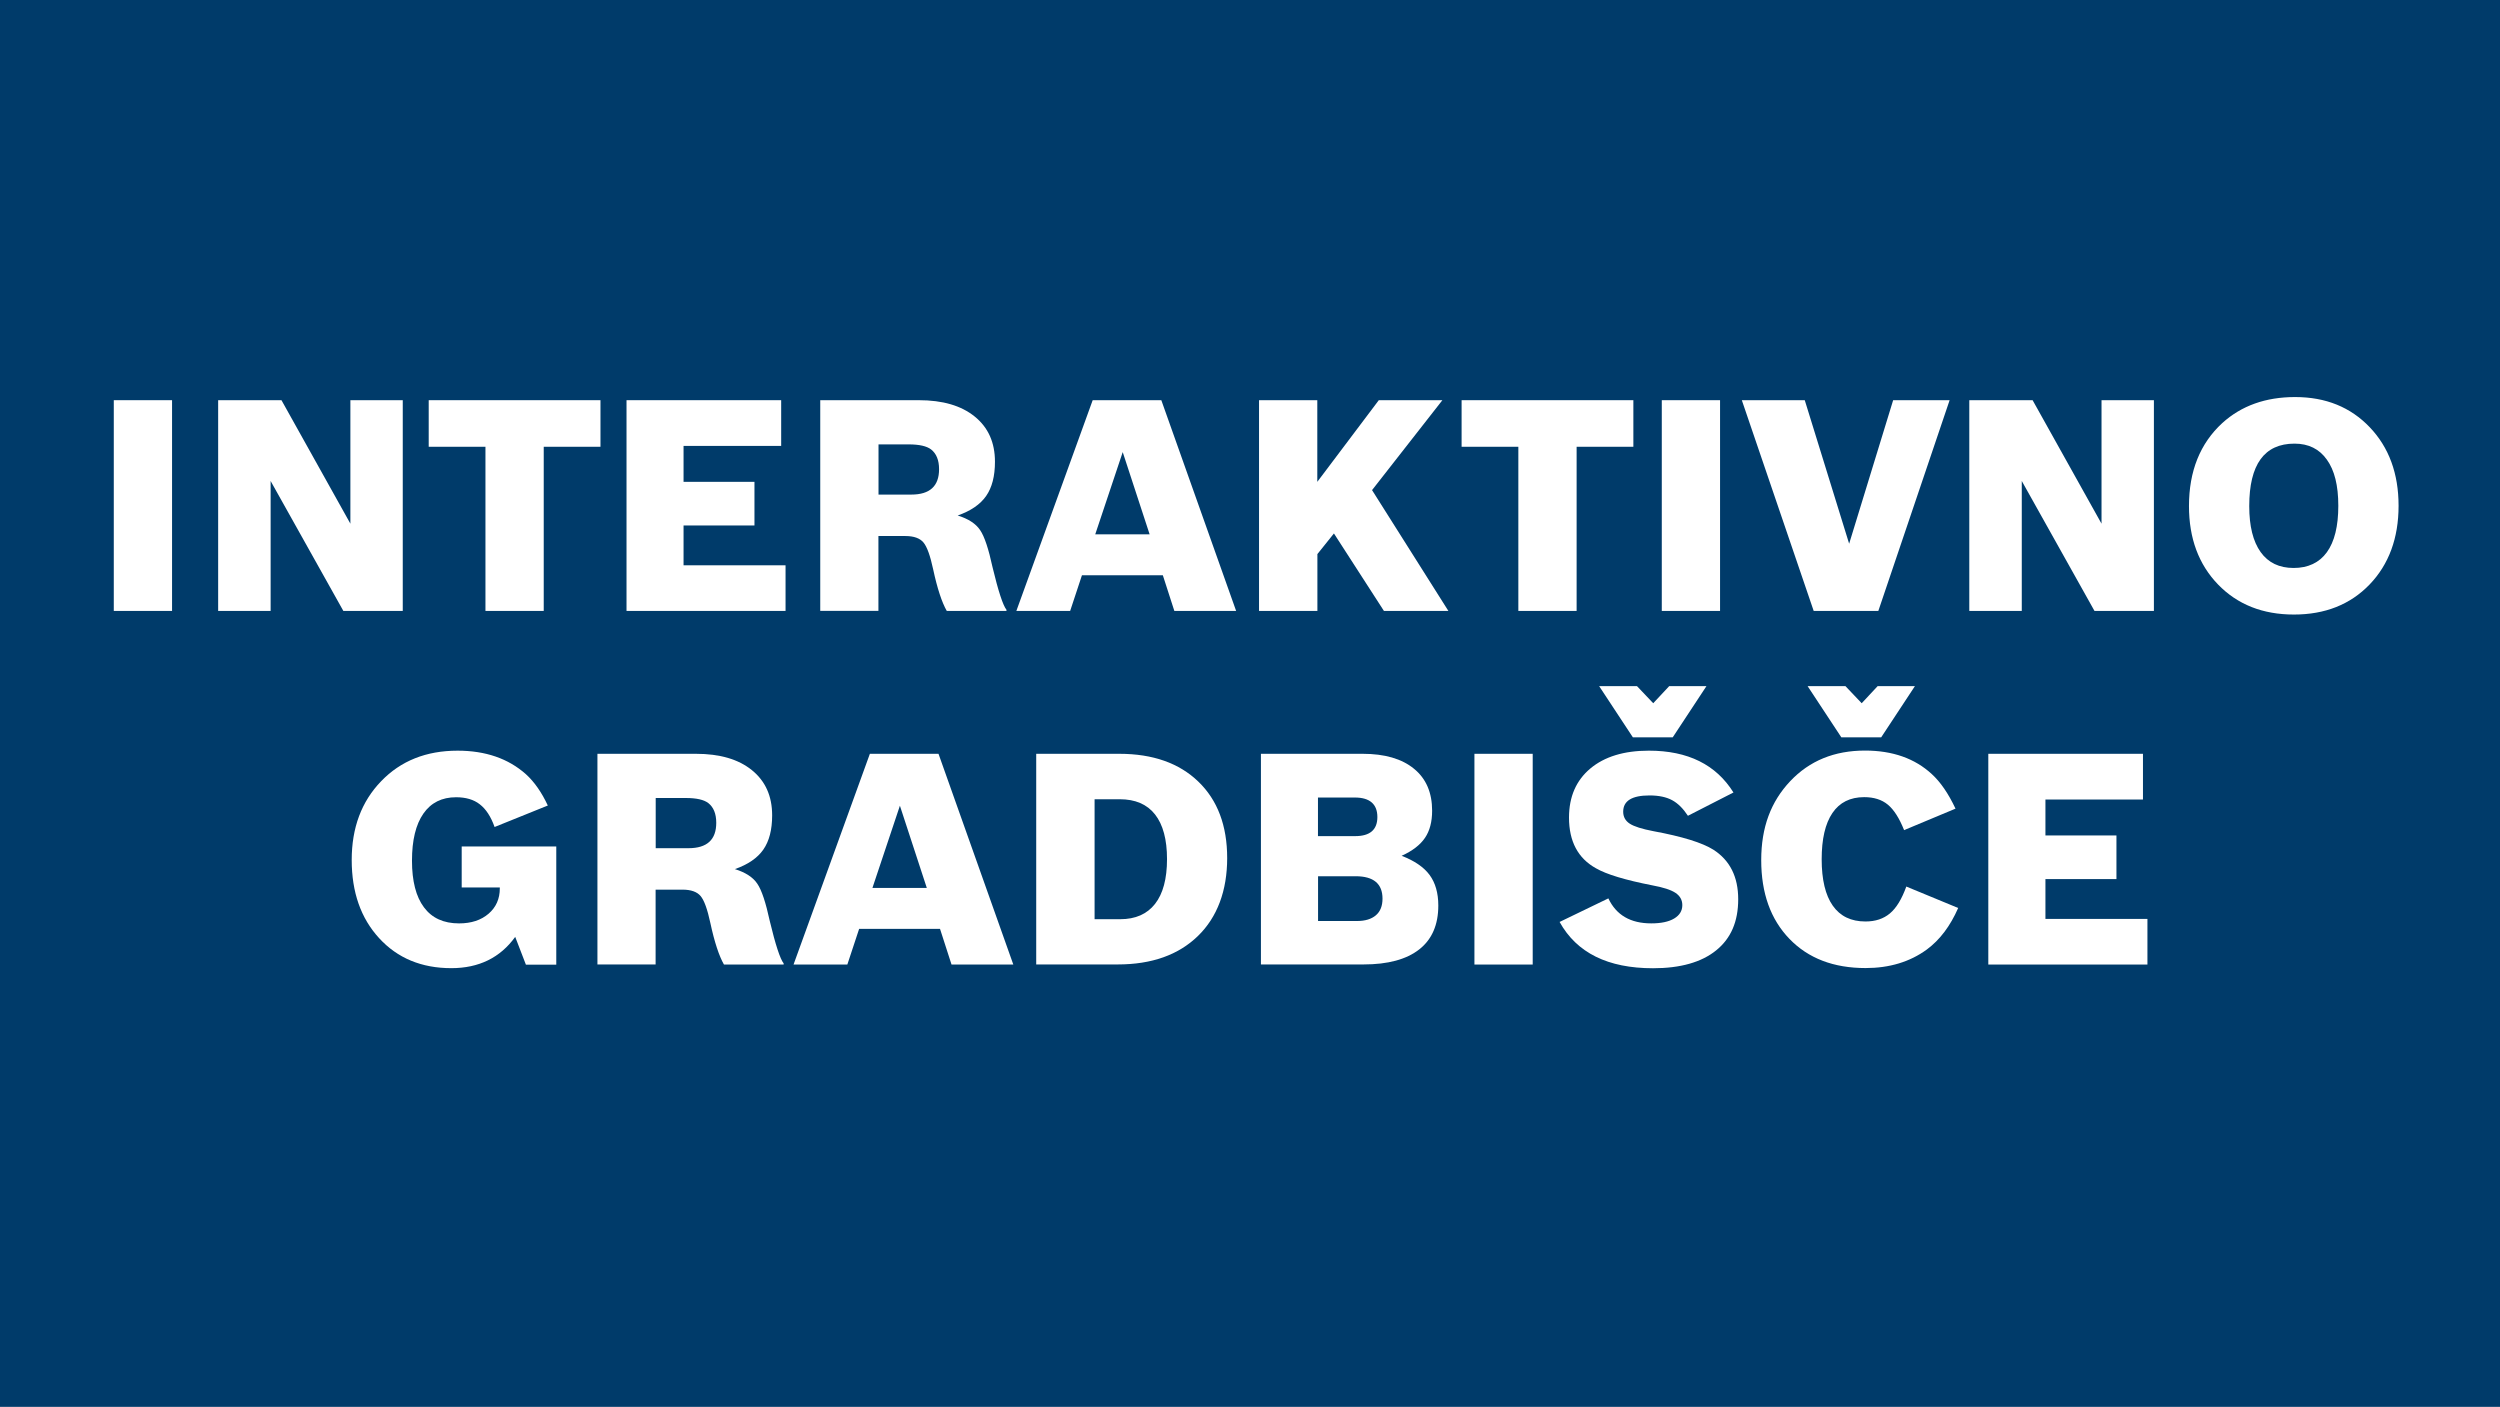 <?xml version="1.0" encoding="UTF-8"?><svg id="Ebene_1" xmlns="http://www.w3.org/2000/svg" width="263" height="148" viewBox="0 0 263 148"><defs><style>.cls-1{fill:#003b6a;}.cls-2{fill:#fff;}</style></defs><rect class="cls-1" width="263" height="148"/><path class="cls-2" d="M11.97,64.27v-22.17h6.13v22.17h-6.13Z"/><path class="cls-2" d="M22.95,64.27v-22.17h6.66l7.25,12.99v-12.99h5.51v22.17h-6.25l-7.65-13.67v13.67h-5.51Z"/><path class="cls-2" d="M51.07,64.27v-17.27h-5.97v-4.9h18.07v4.9h-5.97v17.27h-6.13Z"/><path class="cls-2" d="M65.91,64.27v-22.17h16.27v4.81h-10.27v3.78h7.46v4.59h-7.46v4.19h10.73v4.8h-16.74Z"/><path class="cls-2" d="M86.29,64.27v-22.17h10.36c2.51,0,4.47.57,5.89,1.72,1.42,1.15,2.13,2.73,2.13,4.76,0,1.51-.31,2.71-.93,3.6s-1.62,1.57-2.99,2.05c1.12.35,1.91.86,2.36,1.54.46.67.89,1.98,1.31,3.92.6,2.5,1.09,3.99,1.46,4.46v.12h-6.28c-.52-.91-1-2.37-1.43-4.37-.31-1.45-.65-2.39-1.03-2.84-.37-.44-1.01-.67-1.9-.67h-2.83v7.87h-6.13ZM92.42,52.03h3.45c1.95,0,2.92-.89,2.92-2.67,0-.95-.28-1.64-.84-2.08-.46-.35-1.24-.53-2.36-.53h-3.17v5.27Z"/><path class="cls-2" d="M122.31,60.52h-8.49l-1.24,3.75h-5.66l8.03-22.17h7.22l7.87,22.17h-6.5l-1.21-3.75ZM120.94,56.21l-2.83-8.65-2.89,8.65h5.72Z"/><path class="cls-2" d="M132.45,64.27v-22.17h6.13v8.59l6.47-8.59h6.69l-7.4,9.46,8.03,12.71h-6.78l-5.26-8.15-1.74,2.17v5.98h-6.13Z"/><path class="cls-2" d="M159.73,64.27v-17.27h-5.97v-4.9h18.07v4.9h-5.97v17.27h-6.13Z"/><path class="cls-2" d="M174.82,64.27v-22.17h6.13v22.17h-6.13Z"/><path class="cls-2" d="M190.8,64.27l-7.56-22.17h6.62l4.67,15.1,4.63-15.1h5.94l-7.5,22.17h-6.81Z"/><path class="cls-2" d="M207.17,64.27v-22.17h6.66l7.25,12.99v-12.99h5.51v22.17h-6.25l-7.65-13.67v13.67h-5.51Z"/><path class="cls-2" d="M241.45,41.77c3.21,0,5.83,1.06,7.85,3.18s3.03,4.87,3.03,8.26-1.02,6.17-3.05,8.28c-2.03,2.11-4.69,3.16-7.96,3.16s-5.94-1.05-7.98-3.16c-2.04-2.11-3.06-4.86-3.06-8.25,0-3.68,1.17-6.59,3.51-8.74,2.01-1.82,4.56-2.73,7.65-2.73ZM241.38,46.67c-3.17,0-4.76,2.19-4.76,6.57,0,2.11.4,3.72,1.2,4.84.8,1.12,1.96,1.67,3.47,1.67s2.7-.55,3.5-1.66c.8-1.11,1.2-2.73,1.2-4.88s-.4-3.73-1.2-4.85c-.8-1.13-1.93-1.69-3.41-1.69Z"/><path class="cls-2" d="M55.32,101.47l-1.12-2.91c-1.58,2.19-3.82,3.29-6.72,3.29-3.13,0-5.66-1.05-7.59-3.15-1.93-2.1-2.89-4.84-2.89-8.23s1.03-6.15,3.1-8.29c2.06-2.14,4.74-3.21,8.04-3.21,2.94,0,5.34.83,7.19,2.48.87.79,1.64,1.88,2.3,3.29l-5.6,2.26c-.39-1.1-.91-1.89-1.56-2.39-.64-.5-1.47-.74-2.49-.74-1.49,0-2.64.57-3.44,1.72-.8,1.15-1.2,2.8-1.2,4.95s.42,3.79,1.26,4.91c.84,1.13,2.07,1.69,3.69,1.69,1.29,0,2.32-.34,3.11-1.02.79-.68,1.18-1.57,1.18-2.67v-.09h-4.01v-4.31h9.95v12.43h-3.2Z"/><path class="cls-2" d="M62.85,101.47v-22.17h10.36c2.51,0,4.47.57,5.89,1.72,1.42,1.15,2.13,2.73,2.13,4.76,0,1.51-.31,2.71-.93,3.6s-1.62,1.57-2.99,2.05c1.12.35,1.91.86,2.36,1.54.46.67.89,1.98,1.31,3.92.6,2.5,1.09,3.99,1.46,4.46v.12h-6.28c-.52-.91-1-2.37-1.43-4.37-.31-1.45-.65-2.39-1.03-2.84-.37-.44-1.01-.67-1.9-.67h-2.83v7.87h-6.13ZM68.98,89.23h3.45c1.95,0,2.92-.89,2.92-2.67,0-.95-.28-1.64-.84-2.08-.46-.35-1.24-.53-2.36-.53h-3.17v5.27Z"/><path class="cls-2" d="M98.87,97.72h-8.49l-1.24,3.75h-5.66l8.03-22.17h7.22l7.87,22.17h-6.5l-1.21-3.75ZM97.5,93.41l-2.83-8.65-2.89,8.65h5.72Z"/><path class="cls-2" d="M109.01,101.47v-22.17h8.74c3.53,0,6.3.98,8.32,2.93s3.03,4.63,3.03,8.04-1.03,6.21-3.08,8.2-4.86,2.99-8.43,2.99h-8.59ZM115.14,96.7h2.71c1.6,0,2.82-.54,3.66-1.61.84-1.07,1.26-2.65,1.26-4.71s-.42-3.63-1.26-4.7-2.08-1.6-3.72-1.6h-2.64v12.62Z"/><path class="cls-2" d="M132.65,101.47v-22.17h10.7c2.32,0,4.12.52,5.4,1.57,1.28,1.04,1.91,2.52,1.91,4.42,0,1.16-.25,2.11-.75,2.85-.5.74-1.32,1.38-2.46,1.89,1.35.52,2.33,1.19,2.94,2.01.61.83.92,1.9.92,3.22,0,2.03-.67,3.57-2.01,4.62-1.34,1.05-3.29,1.58-5.86,1.58h-10.79ZM138.65,87.96h3.92c1.55,0,2.33-.67,2.33-2.01s-.79-2.05-2.36-2.05h-3.89v4.06ZM138.65,96.89h4.11c.85,0,1.51-.2,1.98-.6s.7-.99.7-1.75c0-1.57-.94-2.36-2.83-2.36h-3.95v4.71Z"/><path class="cls-2" d="M155.11,101.47v-22.17h6.13v22.17h-6.13Z"/><path class="cls-2" d="M182.36,83.37l-4.79,2.45c-.5-.76-1.05-1.31-1.66-1.64-.61-.33-1.4-.5-2.38-.5-1.85,0-2.77.57-2.77,1.71,0,.54.23.96.69,1.26.46.3,1.29.56,2.49.79,3.03.56,5.13,1.21,6.31,1.95,1.74,1.12,2.61,2.85,2.61,5.21s-.77,4.13-2.32,5.38c-1.54,1.25-3.76,1.88-6.64,1.88-4.75,0-8.03-1.62-9.83-4.87l5.13-2.48c.83,1.76,2.33,2.63,4.51,2.63,1.04,0,1.84-.17,2.41-.51.57-.34.86-.81.86-1.41,0-.54-.24-.97-.72-1.29-.48-.32-1.29-.58-2.43-.79-2.86-.56-4.84-1.16-5.94-1.8-1.89-1.05-2.83-2.83-2.83-5.33,0-2.19.75-3.91,2.24-5.16,1.49-1.25,3.55-1.88,6.16-1.88,4.11,0,7.07,1.47,8.9,4.4ZM171.78,77.57l-3.55-5.39h3.98l1.71,1.8,1.68-1.8h3.92l-3.55,5.39h-4.2Z"/><path class="cls-2" d="M200.53,93.26l5.47,2.26c-.83,1.9-1.93,3.36-3.3,4.37-1.78,1.3-3.93,1.95-6.44,1.95-3.36,0-6.03-1.02-8.01-3.07-1.98-2.05-2.97-4.81-2.97-8.28s1.02-6.16,3.05-8.31c2.03-2.15,4.65-3.22,7.87-3.22,2.9,0,5.25.83,7.03,2.48.91.83,1.74,2.04,2.49,3.63l-5.41,2.26c-.5-1.26-1.07-2.15-1.71-2.68-.64-.53-1.47-.79-2.49-.79-1.47,0-2.59.56-3.34,1.67-.76,1.12-1.13,2.74-1.13,4.87s.39,3.78,1.17,4.88c.78,1.11,1.92,1.66,3.44,1.66,1.04,0,1.89-.28,2.57-.85s1.25-1.51,1.73-2.84ZM193.71,77.57l-3.55-5.39h3.98l1.71,1.8,1.68-1.8h3.92l-3.55,5.39h-4.2Z"/><path class="cls-2" d="M209.17,101.47v-22.17h16.27v4.81h-10.26v3.78h7.47v4.59h-7.47v4.19h10.73v4.8h-16.74Z"/></svg>